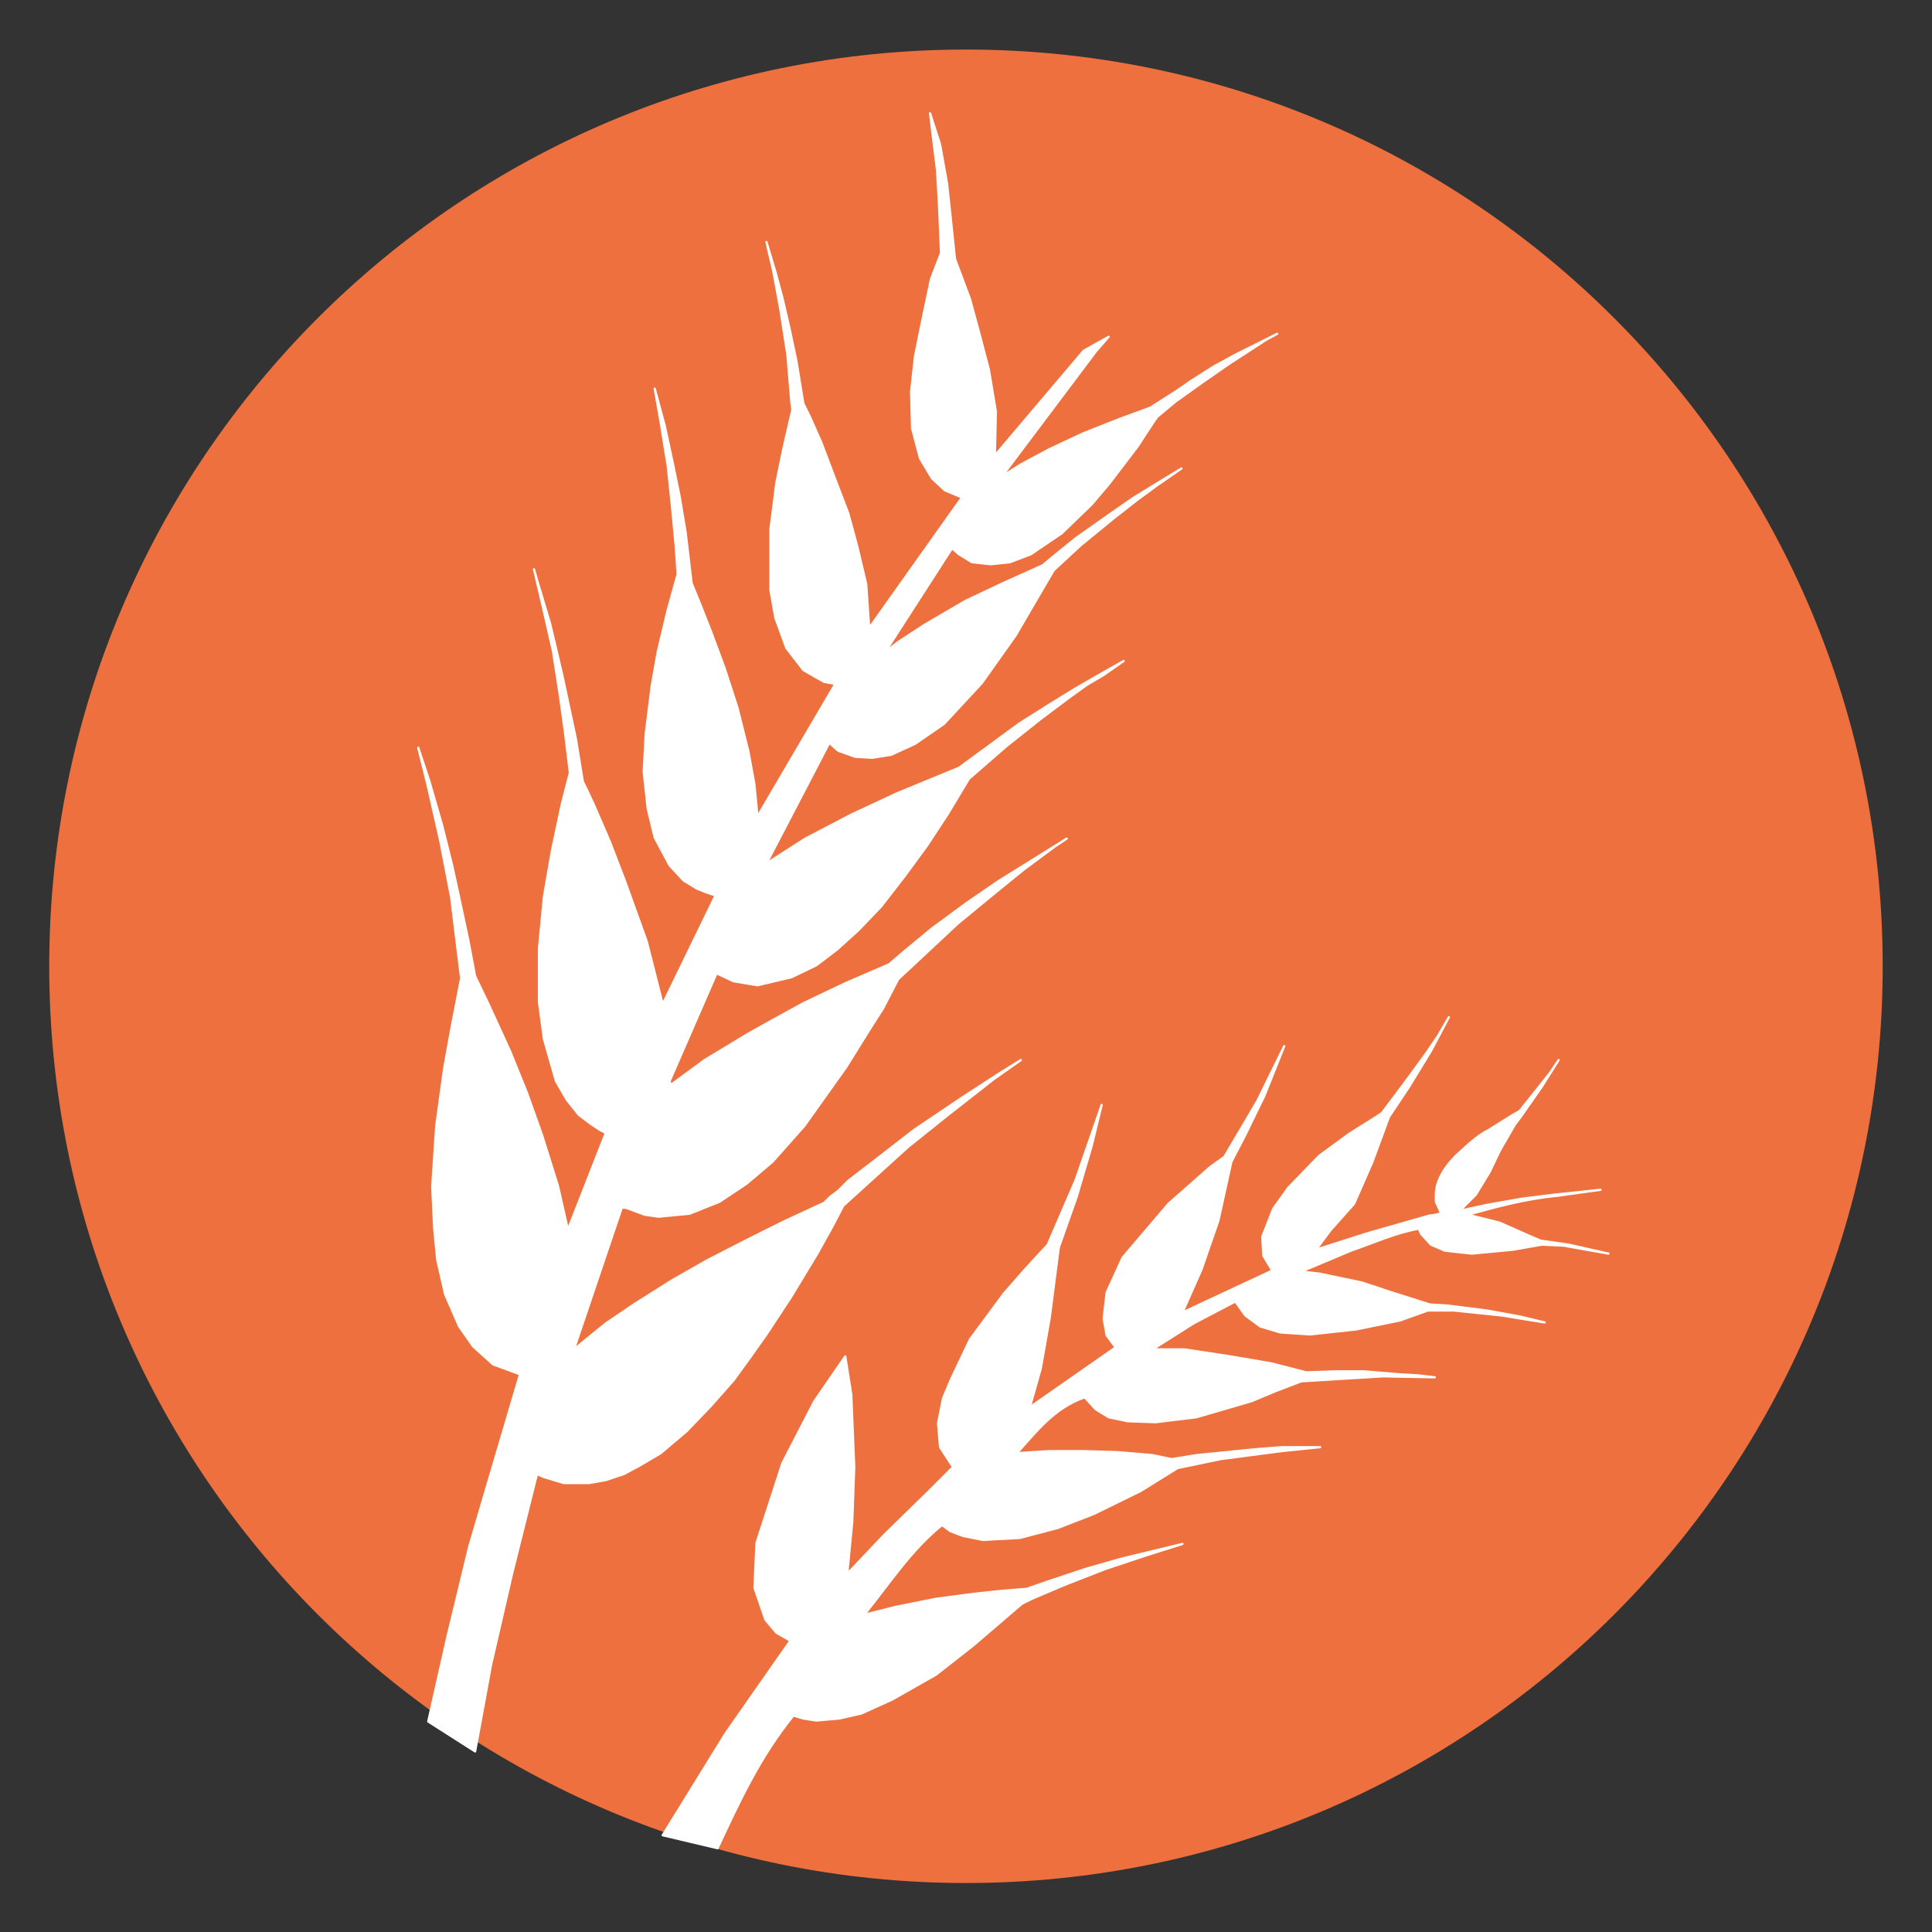 <?xml version="1.0" encoding="utf-8"?>
<!-- Generator: Adobe Illustrator 23.0.0, SVG Export Plug-In . SVG Version: 6.00 Build 0)  -->
<svg version="1.1" id="Capa_1" xmlns="http://www.w3.org/2000/svg" xmlns:xlink="http://www.w3.org/1999/xlink" x="0px" y="0px"
	 width="1080px" height="1080px" viewBox="0 0 1080 1080" style="enable-background:new 0 0 1080 1080;" xml:space="preserve">
<rect x="0" y="0" width="1080" height="1080" fill="#333333" stroke="none"/>
<style type="text/css">
	.st0{fill:#FBDE3F;stroke:#FBDE3F;stroke-width:13.376;stroke-linecap:round;stroke-linejoin:round;}
	.st1{fill:#FFFFFF;stroke:#FFFFFF;stroke-width:0.223;stroke-linecap:round;stroke-linejoin:round;}
	.st2{fill:#FBDE3F;stroke:#FBDE3F;stroke-width:0.223;stroke-linecap:round;stroke-linejoin:round;}
	.st3{fill:#5FB23C;stroke:#5FB23C;stroke-width:13.376;stroke-linecap:round;stroke-linejoin:round;}
	.st4{fill:#5FB23C;stroke:#5FB23C;stroke-width:0.223;stroke-linecap:round;stroke-linejoin:round;}
	.st5{fill:#C27344;stroke:#C27344;stroke-width:13.376;stroke-linecap:round;stroke-linejoin:round;}
	.st6{fill:none;stroke:#FFFFFF;stroke-width:8.471;stroke-linecap:round;stroke-linejoin:round;}
	.st7{fill:none;stroke:#FFFFFF;stroke-width:1.783;stroke-linecap:round;stroke-linejoin:round;}
	.st8{fill:none;stroke:#FFFFFF;stroke-width:1.783;}
	.st9{fill:#32B4E8;stroke:#32B4E8;stroke-width:13.376;stroke-linecap:round;stroke-linejoin:round;}
	.st10{fill:#FFFFFF;stroke:#FFFFFF;stroke-width:0.223;}
	.st11{fill:#FFFFFF;stroke:#FFFFFF;stroke-width:0.206;}
	.st12{fill:#DA4853;stroke:#DA4853;stroke-width:13.376;stroke-linecap:round;stroke-linejoin:round;}
	.st13{fill:#DA4853;stroke:#DA4853;stroke-width:0.223;}
	.st14{fill:#EE703E;stroke:#EE703E;stroke-width:13.376;stroke-linecap:round;stroke-linejoin:round;}
	.st15{fill:none;}
	.st16{fill:#F28C33;stroke:#F28C33;stroke-width:13.376;stroke-linecap:round;stroke-linejoin:round;}
	.st17{fill:#F28C33;stroke:#F28C33;stroke-width:0.223;}
	.st18{fill:#F28C33;stroke:#F28C33;stroke-width:0.223;stroke-linejoin:round;}
	.st19{fill:#6E361E;stroke:#6E361E;stroke-width:1.668;stroke-linecap:round;stroke-linejoin:round;}
	.st20{fill:#FFFFFF;stroke:#FFFFFF;stroke-width:0.208;stroke-linecap:round;stroke-linejoin:round;}
	.st21{fill:#6E361E;stroke:#6E361E;stroke-width:0.208;stroke-linejoin:round;}
	.st22{fill:#6E361E;stroke:#6E361E;stroke-width:0.208;stroke-linecap:round;stroke-linejoin:round;}
	.st23{fill:#53BFD2;stroke:#53BFD2;stroke-width:13.376;stroke-linecap:round;stroke-linejoin:round;}
	.st24{fill:#FAFAFA;stroke:#FAFAFA;stroke-width:0.223;stroke-linecap:round;stroke-linejoin:round;}
	.st25{fill:#53BFD2;stroke:#53BFD2;stroke-width:0.223;stroke-linecap:round;stroke-linejoin:round;}
	.st26{fill:#C09428;stroke:#C09428;stroke-width:1.668;stroke-linecap:round;stroke-linejoin:round;}
	
		.st27{fill:#020203;fill-opacity:0;stroke:#020203;stroke-width:0.208;stroke-linecap:round;stroke-linejoin:round;stroke-opacity:0;}
	.st28{fill:#C09428;stroke:#C09428;stroke-width:0.208;stroke-linecap:round;stroke-linejoin:round;}
	.st29{fill:#2D4597;stroke:#2D4597;stroke-width:13.376;stroke-linecap:round;stroke-linejoin:round;}
	.st30{fill:#C4E2D5;stroke:#C4E2D5;stroke-width:0.223;}
	.st31{fill:#2D4597;stroke:#2D4597;stroke-width:0.223;}
	.st32{fill:#998E6C;stroke:#998E6C;stroke-width:13.376;stroke-linecap:round;stroke-linejoin:round;}
	.st33{fill:#FFFFFF;stroke:#FFFFFF;stroke-width:0.189;stroke-linecap:round;stroke-linejoin:round;}
	.st34{fill:#FFFFFF;stroke:#FFFFFF;stroke-width:0.159;stroke-linecap:round;stroke-linejoin:round;}
	.st35{fill:#FFFFFF;stroke:#FFFFFF;stroke-width:0.119;stroke-linecap:round;stroke-linejoin:round;}
	.st36{fill:#FFFFFF;stroke:#FFFFFF;stroke-width:0.178;stroke-linecap:round;stroke-linejoin:round;}
	.st37{fill:#0CA75B;stroke:#0CA75B;stroke-width:13.376;stroke-linecap:round;stroke-linejoin:round;}
	.st38{fill:#0CA75B;stroke:#0CA75B;stroke-width:0.223;stroke-linecap:round;stroke-linejoin:round;}
	.st39{fill:#FFFFFF;stroke:#FFFFFF;stroke-width:0.223;stroke-linecap:round;stroke-linejoin:round;stroke-opacity:0.941;}
	.st40{fill:#82144F;stroke:#82144F;stroke-width:18.179;stroke-linecap:round;stroke-linejoin:round;}
	.st41{fill:#FFFFFF;stroke:#FFFFFF;stroke-width:0.303;stroke-linecap:round;stroke-linejoin:round;}
	.st42{fill:#82144F;stroke:#82144F;stroke-width:0.303;}
	.st43{fill:#FFFFFF;stroke:#FFFFFF;stroke-width:0.303;}
	.st44{fill:#FFFFFF;stroke:#82144F;stroke-width:4.718;stroke-linecap:round;stroke-linejoin:round;}
</style>
<g id="layer1_5_" transform="translate(0,-680.315)">
	<g id="g4755" transform="matrix(5.577,0,0,5.577,-1170.757,-1021.573)">
		<g id="g4027" transform="translate(212.249,301.517)">
			<path id="path3230" class="st14" d="M179.7,100.5c0,47-38.1,85.2-85.2,85.2S9.3,147.5,9.3,100.5s38.1-85.2,85.2-85.2
				S179.7,53.5,179.7,100.5z"/>
			<g id="g4023">
				<path id="path3243" class="st1" d="M64.1,187.6l6.3-10.2l6.5-9.3l-1.4-0.8l-1.1-1.3l-1.1-3.2l0.2-4.5l2.6-8l3.2-6.2l3.1-4.5
					l0.6,3.8l0.3,7.3l-0.2,5.5l-0.5,5.2l3.7-3.9l4.5-4.4l2.4-2.4l-1.3-2l-0.2-2.4l0.5-2.5l0.8-1.9l1.9-4l3.4-4.6l2.1-2.4l2.3-2.5
					l2.8-6.5l2.6-7.5l-1,4.1l-1.5,5.1l-1.8,5.1l-0.9,7l-0.9,5.1l-1.1,3.9l8.6-6l-0.9-1.2l-0.3-1.7l0.3-2.6l1.6-3.5l4.6-5.4l4.2-3.7
					l1.4-1l3.3-5.6l2.7-5.5l-2,5l-1.9,3.9l-1.4,2.7l-1.3,5.9l-1.7,4.9l-1.9,4.3l9-4.2l-0.9-1.5l-0.1-1.9l1.1-2.8l1.5-2.1l3.1-3.2
					l3-2.2l2.7-1.7l0.6-0.4l2.1-2.8l2.2-3l1.3-1.9l1.1-1.9l-1.8,3.4l-2.2,3.6l-2,3l-1.7,4.6l-1.8,4.1L131,127l-1.4,1.9l5-1.6
					l6.3-1.8l0.7-0.1l0.4-0.1l0.1-0.1l-0.5-1.1c0-0.2,0-0.3,0-0.5c0-0.4,0-0.8,0.2-1.4c0.4-1.1,1-1.9,1.9-2.8c1-0.9,2-1.9,3.2-2.5
					l2.4-1.5l0.7-0.4l2-2.5l1.1-1.4l0.8-1.2l-1.7,2.7l-2.1,3l-0.6,0.8L148,119l-1,2.1l-1.4,2.3l-1.6,1.6l2.8-0.6l3.4-0.6l3.2-0.4
					l4.7-0.5l-4.3,0.6c-3.2,0.3-6.1,1.1-9,1.9l3.2,0.8l2.7,1.2l1.4,0.6l2.8,0.4l4,0.9l-4.5-0.8l-2.2-0.1l-2.8,0.5l-4.2,0.4l-2.7-0.3
					l-1.4-0.6l-1-1.1l-0.2-0.5c-2.3,0.4-4.5,1.4-6.8,2.2l-5,2.1l1.8,0.2l4.3,0.9l2.7,0.9l4.1,1.3l1.7,0.1l4,0.5l3.3,0.6l2.5,0.6
					l-4.3-0.7l-4.8-0.5l-2.6,0l-2.8,1l-4.4,0.9l-4.6,0.5l-3-0.2l-2-0.6l-1.5-1.1l-1-1.4l-4.2,2.2l-4.1,2.6l3.2,0l4.6,0.7l4.1,0.7
					l3.5,0.9l3-0.1l2.8,0l3.6,0.3l1.8,0.1l1.7,0.2l-5.2-0.1l-8.2,0.5l-2.6,1l-2.4,1l-5.5,1.6l-4.1,0.5l-2.8-0.1l-1.9-0.4l-1.3-0.8
					l-1.1-1.2c-3.1,1.1-4.8,3.4-6.8,5.6l3.2-0.2l3.5,0l3.4,0.1l3.5,0.3l1.9,0.4l2.5-0.4l3-0.3l3-0.3l2.6-0.2l3.8,0l-3.9,0.4
					l-6.1,0.8l-4.3,0.9l-3.7,2.3l-4.7,2.3l-3.6,1.4l-3.8,1l-3.7,0.2l-2-0.4l-1.3-0.5l-0.8-0.6c-3.1,2.5-5.3,5.9-7.8,9l3.2-0.8l4-0.8
					l3.8-0.5l2.8-0.3l2.5-0.2l2.3-0.8l3.6-1.2l3.5-1l3.3-0.8l2.9-0.7l-3.8,1.2l-3.9,1.3l-4.1,1.6l-3.3,1.4l-1,0.5l-4.9,4.2l-3.7,2.9
					l-4.4,2.5l-3.1,1.4l-2.2,0.5l-2.3,0.2l-1.3-0.2l-1-0.3c-3.4,4.2-5.5,8.8-7.6,13.3L64.1,187.6z"/>
				<path id="path4021" class="st1" d="M40.6,176.2l4.7,3l1.6-8.7l2.1-9.1l2.5-10l0.7,0.3l2,0.6l2.5,0l1.7-0.3l1.8-0.6l1.5-0.8
					l2.2-1.3l2.6-2.2l2.4-2.5l2.3-2.6l1.6-2.2l1.7-2.4l2.5-3.8l2.6-4.3l1.5-2.7l1.1-2.1l6.5-5.9l4-3.2l4.6-3.6l2.7-1.9l-2.1,1.3
					l-3.7,2.4l-4.9,3.3l-4,3.1l-2.6,2l-1,1l-0.8,0.6l-0.6,0.6l-4.1,1.9l-3.8,1.9l-3.9,2l-3.5,2l-3.8,2.4l-2.8,1.9l-3.2,2.6l4.8-14.2
					h0.4l1.9,0.7l1.4,0.2l3.1-0.3l3-1.2l2.7-1.8l2.6-2.2l3.2-3.6l4.2-5.9l2.3-3.7l1.4-2.2l1.5-2.9l6-5.6l3.4-2.8l3.2-2.6l3.1-2.3
					l1.2-0.8l-2.4,1.5L97.7,92l-3.2,2.2l-3.4,2.5l-2.9,2.4l-1.4,1.2l-4.4,1.9l-4.2,2l-3.1,1.7l-2.5,1.4l-4.3,2.6l-3.4,2.5l-0.1-0.4
					l4.7-10.8l1.7,0.8l2.4,0.4l3.4-0.8l2.5-1.2l2.1-1.6l2.1-1.9l2.3-2.4l2.4-3.1l2.2-3l2.1-3.2l2.1-3.5l3.8-3.3l3.4-2.7l2.8-2.1
					l1.8-1.3l1.7-1l2-1.4l-2.3,1.3l-2.6,1.5l-2.6,1.6l-3,1.9l-3.4,2.5l-2.6,1.9l-6.3,2.6L83,85.3l-4.6,2.4l-3.9,2.5l6.3-12.1
					l0.9,0.8l1.7,0.6l1.7,0.1l1.9-0.3l2.4-1.1l2.9-2l3.8-4.1l3.4-4.8l2.1-3.6l1.7-2.9l2.7-2.5l3.3-2.7l2.3-1.8l1.9-1.4l2.6-1.8
					l-2.3,1.4l-2.6,1.6l-2.3,1.6l-3.4,2.4l-2.1,1.7l-1.2,1l-4,1.8l-3.8,1.8l-4.1,2.4l-2.6,1.7l-1.3,1l6.7-10.4l0.7,0.6l1.3,0.8
					l1.9,0.2l1.9-0.2l2.1-0.8l3.1-2.1l3-2.9l1.7-2l2.9-3.8l1.7-2.6l0.3-0.4l1.8-1.5l2.8-2l2.6-1.8l2-1.3l1.7-1.1l1.1-0.6l-1.6,0.8
					l-2.6,1.3l-2.2,1.2l-2.2,1.4l-1.6,1.1l-1.1,0.7l-1.4,0.9l-3,1.1l-3.8,1.5l-3.4,1.6l-2.8,1.5l-1.9,1.2l9.4-12.5l1.3-1.5l-2.5,1.4
					l-8.9,10.5l0.1-4.4l-0.7-4.2l-1-3.8l-0.9-3.3l-1.5-4l-0.5-4.8l-0.3-2.8l-0.7-3.9L90.9,15l0.3,2.5l0.4,3.2l0.2,3.5l0.2,4.8
					l-1,2.6l-0.7,3.3l-0.9,4.4L89,42.9l0.1,3.7l0.8,3l1.2,2l1.3,1.2l1.2,0.5l0.5,0.2l-9.3,13.1l-0.3-4.4l-0.9-3.8l-0.9-3.3l-1.3-3.4
					L80,48l-1.2-2.7l-0.6-1.2l-0.7-4.3l-0.7-3.3l-0.7-3l-0.7-2.6l-0.9-3l0.7,3l0.7,3.8l0.7,4.5l0.4,4.8l0.1,0.7l-0.9,3.9L75.5,52
					l-0.6,4.7v6.1l0.5,2.8l1.1,3l1.7,2.2l1.2,0.7l0.9,0.5l0.6,0.1l0.5,0.1l-7.8,13.3l-0.3-3.2L72.7,79l-1.1-4.4l-1.3-4L69,67.1
					l-1.1-2.8L67,62.1L66.4,57l-0.6-3.6L65.1,50l-0.8-3.7l-1-3.7l0.6,3.4l0.7,4.3l0.4,3.8l0.4,4.2l0.2,2.9l-1,3.6l-1,4.2l-0.6,3.4
					l-0.6,4.8L62.2,81l0.4,3.7l0.7,2.9l1.5,2.8l1.4,1.5l1.3,0.8l1,0.4l0.9,0.3l-5.3,10.9l-1.6-6.3l-2.2-6.1L58.8,88l-1.6-3.7
					l-0.8-1.7L56.1,82l-0.7-4.3l-1.3-6.1l-0.7-3l-0.6-2.5l-0.6-2l-0.6-2l-0.4-1.4l0.8,3.4l1.1,4.8l0.7,4.5l0.5,3.6l0.5,4.1l-0.8,3.1
					L53,88.9l-0.8,4.6l-0.5,5.2v5.4l0.5,3.7l1.2,4.2l1.1,1.9l1.2,1.5l1.2,0.9l0.9,0.6l0.6,0.3l-3.8,9.7l-1-4.4l-1.6-5.1l-1.5-4.2
					l-1.7-4.2l-2.2-4.8l-1.3-2.7l-0.7-3.7l-0.9-4.2l-0.7-3.2L42,86.4l-1.3-4.5l-1.1-3.3l0.9,3.6l1.3,5.7l1.1,5.7l0.7,5.7l0.3,2.4
					l-0.9,4.6l-0.8,4.4l-0.8,5.8l-0.4,6.1l0.2,4.2l0.3,3.1l0.8,3.5l1.4,3.2l1.4,2l2,1.8l1.9,0.7l0.8,0.3l-2.6,8.8l-2.5,8.5l-2.2,9.1
					L40.6,176.2z"/>
			</g>
		</g>
	</g>
</g>
<path id="path3230_1_" class="st15" d="M1015,540c0,262.3-212.7,475-475,475S65,802.3,65,540S277.7,65,540,65S1015,277.7,1015,540z"
	/>
</svg>
